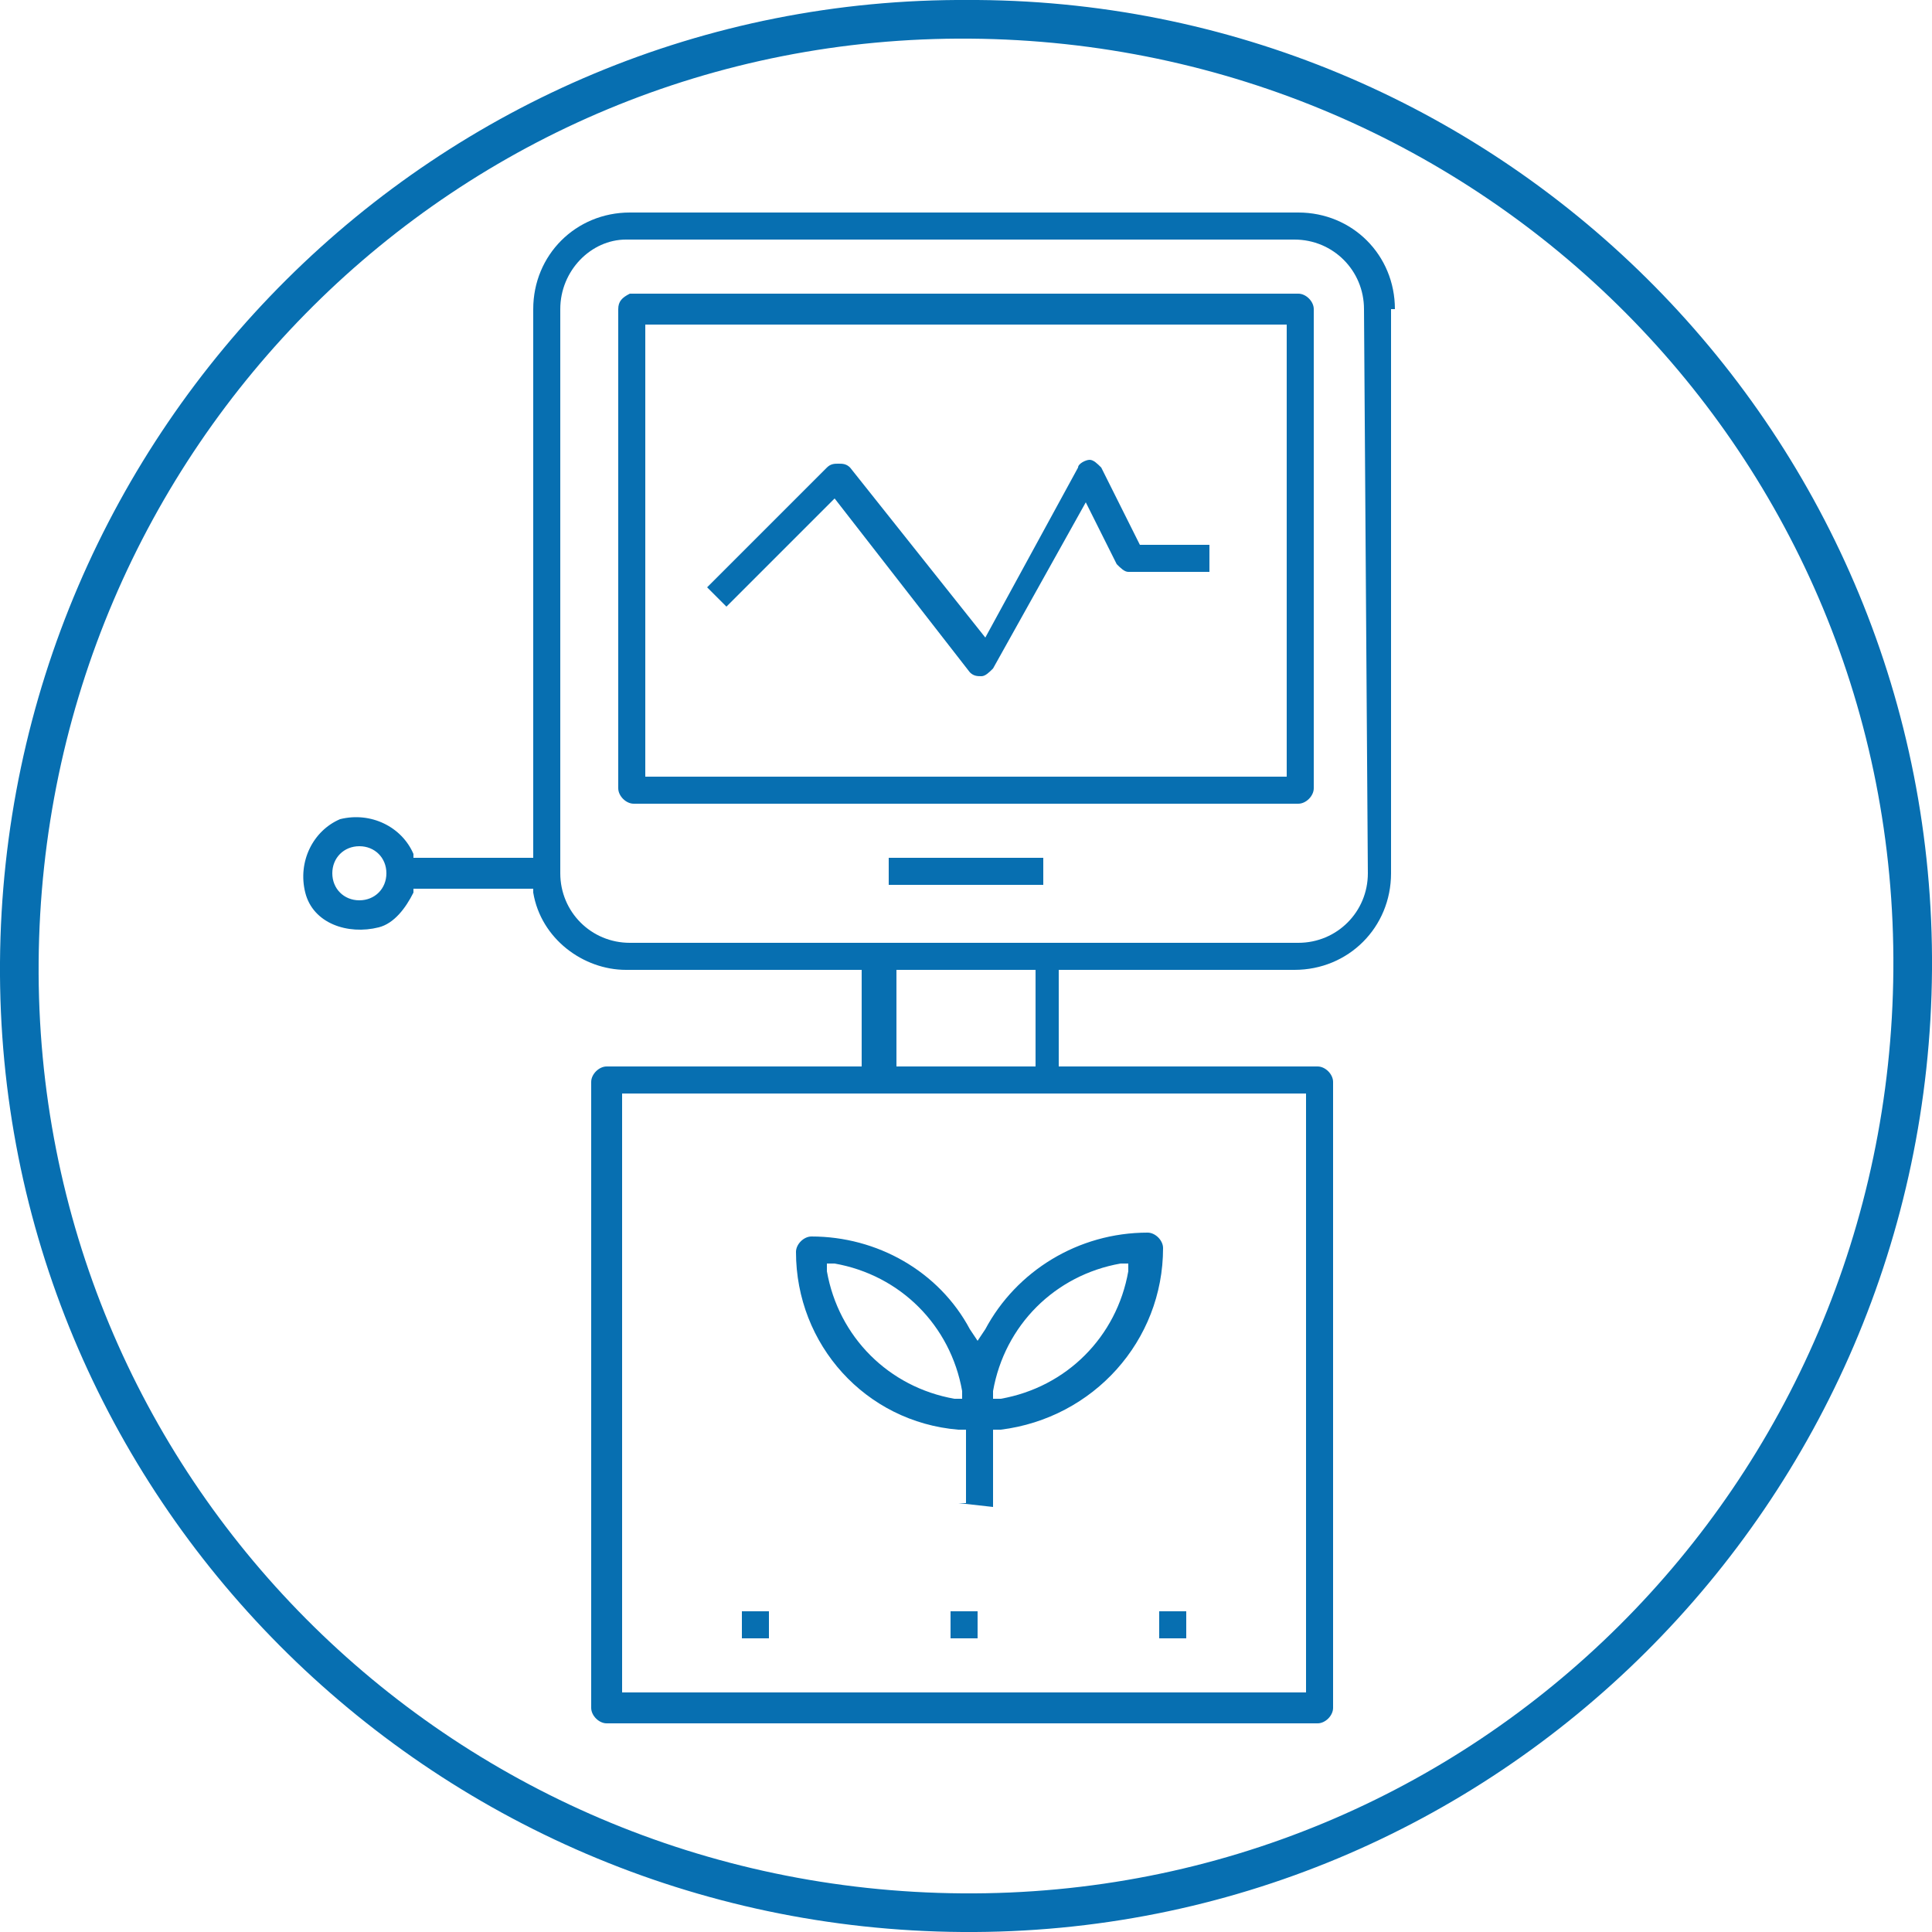 <?xml version="1.0" encoding="utf-8"?>
<!-- Generator: Adobe Illustrator 25.1.0, SVG Export Plug-In . SVG Version: 6.00 Build 0)  -->
<svg version="1.1" id="Livello_1" xmlns="http://www.w3.org/2000/svg" xmlns:xlink="http://www.w3.org/1999/xlink" x="0px" y="0px"
	 viewBox="0 0 50 50" style="enable-background:new 0 0 50 50;" xml:space="preserve">
<style type="text/css">
	.st0{fill:#076FB1;}
</style>
<g id="Livello_2_1_">
	<g id="Layer_2">
		<path class="st0" d="M36.1,8c0-1.4-1.1-2.5-2.5-2.5H16.3c-1.4,0-2.5,1.1-2.5,2.5v14.2h-3.1v-0.1c-0.3-0.7-1.1-1.1-1.9-0.9
			c-0.7,0.3-1.1,1.1-0.9,1.9C8.1,23.9,9,24.2,9.8,24c0.4-0.1,0.7-0.5,0.9-0.9V23h3.1v0.1c0.2,1.2,1.3,2,2.4,2h6.1v2.5h-6.6
			c-0.2,0-0.4,0.2-0.4,0.4l0,0v16.2c0,0.2,0.2,0.4,0.4,0.4l0,0h18.4c0.2,0,0.4-0.2,0.4-0.4l0,0V28c0-0.2-0.2-0.4-0.4-0.4l0,0h-6.7
			v-2.5h6.1c1.4,0,2.5-1.1,2.5-2.5V8H36.1z M9.3,23.3c-0.4,0-0.7-0.3-0.7-0.7c0-0.4,0.3-0.7,0.7-0.7s0.7,0.3,0.7,0.7l0,0
			C10,23,9.7,23.3,9.3,23.3z M33.8,28.3v15.5H16.1V28.3H33.8z M23.2,27.6v-2.5h3.6v2.5H23.2z M35.4,22.6c0,1-0.8,1.8-1.8,1.8l0,0
			H16.3c-1,0-1.8-0.8-1.8-1.8l0,0V8c0-1,0.8-1.8,1.7-1.8l0,0h17.3c1,0,1.8,0.8,1.8,1.8l0,0L35.4,22.6z"/>
		<path class="st0" d="M33.6,20.8c0.2,0,0.4-0.2,0.4-0.4l0,0V8c0-0.2-0.2-0.4-0.4-0.4l0,0H16.3C16.1,7.7,16,7.8,16,8v12.4
			c0,0.2,0.2,0.4,0.4,0.4l0,0H33.6z M16.7,8.4h16.6v11.7H16.7V8.4z"/>
		<rect x="23" y="22.2" class="st0" width="4" height="0.7"/>
		<path class="st0" d="M31.3,14.8v-0.7h-1.8l-1-2c-0.1-0.1-0.2-0.2-0.3-0.2c-0.1,0-0.3,0.1-0.3,0.2l-2.4,4.4L22,12.1
			C21.9,12,21.8,12,21.7,12c-0.1,0-0.2,0-0.3,0.1l-3.1,3.1l0.5,0.5l2.8-2.8l3.5,4.5c0.1,0.1,0.2,0.1,0.3,0.1c0.1,0,0.2-0.1,0.3-0.2
			l2.4-4.3l0.8,1.6c0.1,0.1,0.2,0.2,0.3,0.2C29.2,14.8,31.3,14.8,31.3,14.8z"/>
		<path class="st0" d="M25.7,37h0.2c2.4-0.3,4.2-2.3,4.2-4.7c0-0.2-0.2-0.4-0.4-0.4l0,0c-1.8,0-3.4,1-4.2,2.5l-0.2,0.3l-0.2-0.3
			C24.3,32.9,22.7,32,21,32c-0.2,0-0.4,0.2-0.4,0.4l0,0c0,2.4,1.8,4.4,4.2,4.6H25v1.9h-0.2l0.9,0.1L25.7,37z M25.7,36
			c0.3-1.7,1.6-3,3.3-3.3h0.2v0.2c-0.3,1.7-1.6,3-3.3,3.3h-0.2V36z M24.7,36.2c-1.7-0.3-3-1.6-3.3-3.3v-0.2h0.2
			c1.7,0.3,3,1.6,3.3,3.3v0.2H24.7z"/>
		<path class="st0" d="M25.9,39L25.9,39L25.9,39z"/>
		<rect x="19.2" y="41.7" class="st0" width="0.7" height="0.7"/>
		<rect x="24.6" y="41.7" class="st0" width="0.7" height="0.7"/>
		<rect x="30" y="41.7" class="st0" width="0.7" height="0.7"/>
		<path class="st0" d="M25.1,0C11.3-0.1,0.1,11.1,0,24.9s11.1,25,24.9,25.1s25-11.1,25.1-24.9S39,0.1,25.3,0C25.2,0,25.2,0,25.1,0z
			 M24.9,49C11.6,48.9,0.9,38.2,1,24.9S11.8,0.9,25.1,1s24,10.8,23.9,24.1S38.2,49.1,24.9,49L24.9,49z"/>
	</g>
</g>
</svg>
